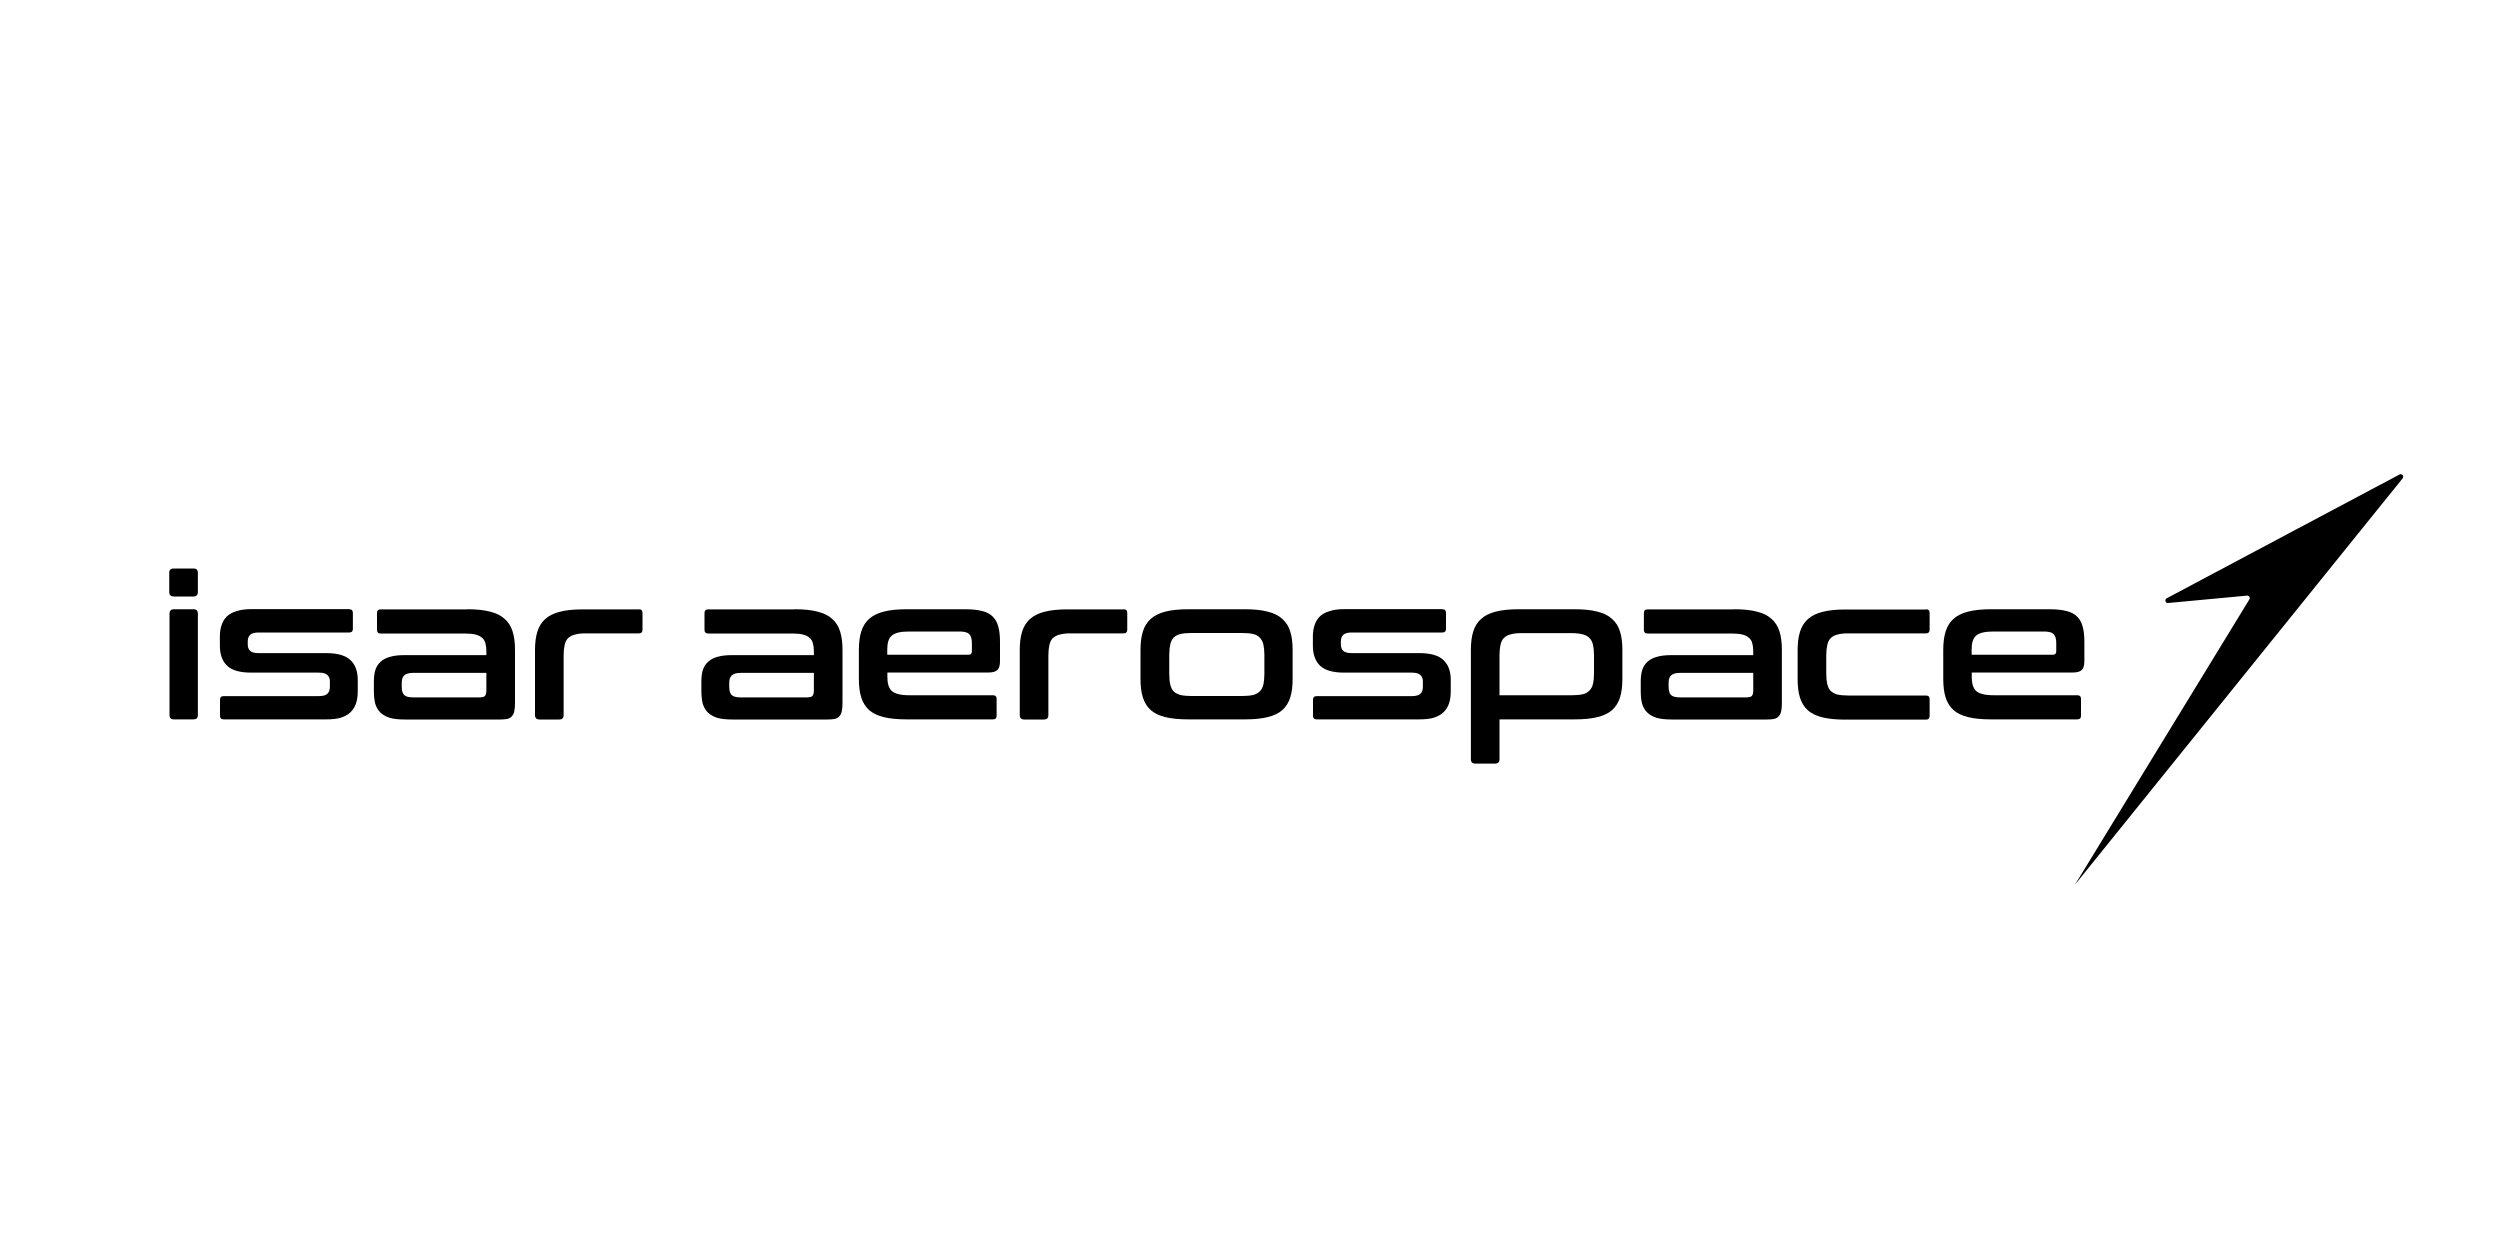 <?xml version="1.0" encoding="UTF-8"?>
<svg xmlns="http://www.w3.org/2000/svg" id="Logos" viewBox="0 0 200 100">
  <defs>
    <style>
      .cls-1 {
        stroke-width: 0px;
      }
    </style>
  </defs>
  <path class="cls-1" d="m63.59,48.74c.72,0,1.32.06,1.81.19.49.12.88.31,1.17.58.3.26.51.59.64,1.01.13.41.19.9.19,1.48v4.27c0,.26-.02.47-.06.64-.03.16-.1.29-.19.39-.09.1-.2.17-.35.21-.15.03-.34.05-.58.05h-7.64c-.47,0-.87-.04-1.19-.13-.31-.1-.56-.24-.75-.42-.19-.18-.33-.42-.42-.71-.07-.29-.11-.63-.11-1.03v-.77c0-.33.04-.63.11-.88.09-.27.22-.49.42-.67.19-.18.44-.32.75-.4.32-.1.72-.14,1.19-.14h6.53v-.3c0-.26-.03-.48-.08-.66s-.14-.33-.27-.43c-.13-.12-.3-.2-.53-.26-.22-.05-.51-.08-.87-.08h-6.71c-.19,0-.29-.1-.29-.29v-1.35c0-.19.1-.29.29-.29h6.94Zm1.06,7.04c.17,0,.29-.04.35-.11.07-.09.11-.23.11-.43v-1.41h-5.87c-.33,0-.57.07-.71.21-.13.13-.19.32-.19.58v.34c0,.29.06.5.19.64.14.13.37.19.71.19h5.41Z"></path>
  <path class="cls-1" d="m77.22,48.74c.55,0,.99.05,1.35.14s.65.24.85.45c.21.2.36.48.45.82.09.33.13.74.13,1.22v1.52c0,.34-.07.58-.22.72-.15.13-.38.19-.69.19h-8.1v.39c0,.5.12.87.35,1.09.25.22.72.34,1.41.34h6.69c.19,0,.29.1.29.29v1.35c0,.19-.1.29-.29.29h-6.91c-.73,0-1.34-.06-1.83-.18-.48-.12-.87-.3-1.17-.56-.29-.27-.5-.6-.63-1.01-.13-.42-.19-.91-.19-1.49v-2.31c0-.58.06-1.07.19-1.48.13-.42.34-.75.63-1.01.3-.27.69-.46,1.17-.58.49-.13,1.1-.19,1.83-.19h4.7,0Zm-6.24,3.64h6.5c.18,0,.27-.09.27-.27v-.67c0-.33-.07-.57-.21-.71s-.4-.21-.77-.21h-4.03c-.7,0-1.17.11-1.41.34-.24.21-.35.58-.35,1.09v.43Z"></path>
  <path class="cls-1" d="m89.89,48.74c.19,0,.29.1.29.29v1.35c0,.19-.1.29-.29.29h-4.27c-.34,0-.63.03-.85.1-.22.05-.41.15-.55.29-.13.13-.22.31-.27.55-.05.22-.08.5-.08.83v4.77c0,.24-.12.35-.35.35h-1.57c-.25,0-.37-.12-.37-.35v-5.2c0-.58.06-1.07.19-1.48.13-.42.34-.75.63-1.01.3-.27.69-.46,1.17-.58.49-.13,1.1-.19,1.83-.19h4.49Z"></path>
  <path class="cls-1" d="m99.6,48.74c.72,0,1.32.06,1.81.19.49.12.88.31,1.17.58.3.26.51.59.64,1.01.13.41.19.9.19,1.48v2.31c0,.58-.06,1.07-.19,1.49-.13.41-.34.74-.64,1.01-.29.26-.68.44-1.17.56-.49.12-1.1.18-1.81.18h-4.54c-.73,0-1.34-.06-1.83-.18-.48-.12-.87-.3-1.17-.56-.29-.27-.5-.6-.63-1.01-.13-.42-.19-.91-.19-1.49v-2.31c0-.58.06-1.07.19-1.48.13-.42.34-.75.63-1.01.3-.27.69-.46,1.17-.58.49-.13,1.1-.19,1.83-.19h4.54Zm-6.06,5.17c0,.34.03.63.08.85.05.22.14.41.27.55.14.13.32.22.55.29.22.05.51.08.85.08h4.09c.35,0,.64-.03.87-.08.22-.06.4-.16.53-.29.14-.14.24-.32.29-.55.05-.22.08-.51.08-.85v-1.52c0-.33-.03-.61-.08-.83s-.15-.41-.29-.55c-.13-.14-.3-.24-.53-.29-.22-.05-.51-.08-.87-.08h-4.09c-.34,0-.63.03-.85.08-.22.05-.41.15-.55.29-.13.14-.22.32-.27.55-.05.22-.08.5-.08.83v1.52Z"></path>
  <path class="cls-1" d="m115.39,48.74c.19,0,.29.1.29.29v1.28c0,.19-.1.29-.29.29h-7.24c-.33,0-.56.06-.69.19-.13.12-.19.29-.19.53v.24c0,.21.06.39.19.51.13.12.36.18.69.18h5.41c.9,0,1.54.19,1.92.56.39.37.58.9.58,1.59v.9c0,.35-.04.67-.13.95s-.23.51-.43.71c-.19.19-.45.34-.77.45-.32.1-.72.14-1.19.14h-8.21c-.19,0-.29-.1-.29-.29v-1.28c0-.19.1-.29.29-.29h7.6c.33,0,.56-.06.69-.18.14-.12.21-.32.21-.59v-.43c0-.21-.07-.38-.21-.5-.13-.12-.36-.18-.69-.18h-5.39c-.9,0-1.54-.18-1.93-.55s-.58-.91-.58-1.62v-.71c0-.33.04-.63.13-.9.09-.28.23-.51.42-.71.2-.19.47-.34.79-.43.32-.11.72-.16,1.19-.16h7.83Z"></path>
  <path class="cls-1" d="m125.98,48.74c.72,0,1.32.06,1.81.19.49.12.88.31,1.17.58.3.26.51.59.64,1.01.13.41.19.9.19,1.48v2.31c0,.58-.06,1.07-.19,1.49-.13.41-.34.74-.64,1.01-.29.26-.68.44-1.17.56-.49.12-1.1.18-1.81.18h-6.02v3.19c0,.24-.12.35-.35.35h-1.57c-.25,0-.37-.12-.37-.35v-8.74c0-.58.06-1.07.19-1.48.13-.42.34-.75.63-1.01.3-.27.69-.46,1.17-.58.49-.13,1.1-.19,1.83-.19h4.49Zm-6.02,6.88h5.79c.35,0,.64-.03.87-.08.22-.05.4-.15.53-.29.14-.14.24-.32.29-.55.05-.22.08-.51.08-.85v-1.43c0-.33-.03-.61-.08-.83-.05-.24-.15-.42-.29-.55-.13-.14-.3-.24-.53-.29-.23-.06-.51-.1-.87-.1h-4.04c-.34,0-.63.03-.85.1-.23.05-.41.15-.55.29-.13.13-.22.31-.27.55-.05.22-.08.5-.08.83v3.19h0Z"></path>
  <path class="cls-1" d="m138.74,48.74c.72,0,1.32.06,1.81.19.49.12.88.31,1.17.58.3.26.51.59.64,1.01.13.41.19.9.19,1.48v4.27c0,.26-.02.47-.06.64-.03.16-.1.29-.19.39s-.2.17-.35.21c-.15.03-.34.05-.58.05h-7.64c-.47,0-.87-.04-1.19-.13-.31-.1-.56-.24-.75-.42-.19-.18-.33-.42-.42-.71-.08-.29-.11-.63-.11-1.03v-.77c0-.33.04-.63.11-.88.09-.27.22-.49.42-.67.19-.18.44-.32.75-.4.32-.1.72-.14,1.19-.14h6.53v-.3c0-.26-.03-.48-.08-.66s-.14-.33-.27-.43c-.13-.12-.3-.2-.53-.26-.22-.05-.51-.08-.87-.08h-6.71c-.19,0-.29-.1-.29-.29v-1.35c0-.19.1-.29.29-.29h6.94Zm1.06,7.04c.17,0,.29-.04.35-.11.08-.09.11-.23.11-.43v-1.41h-5.87c-.33,0-.57.07-.71.21-.13.13-.19.32-.19.58v.34c0,.29.06.5.19.64.14.13.37.19.71.19h5.41,0Z"></path>
  <path class="cls-1" d="m154.08,48.74c.19,0,.29.1.29.29v1.35c0,.19-.1.29-.29.29h-6.23c-.35,0-.64.03-.87.1-.22.05-.4.15-.53.29-.13.13-.22.31-.27.55-.05.22-.08.5-.08.83v1.43c0,.34.03.63.08.85.05.22.14.41.27.55.13.13.31.22.53.29.22.05.51.08.87.08h6.23c.19,0,.29.1.29.29v1.35c0,.19-.1.29-.29.29h-6.45c-.73,0-1.34-.06-1.83-.18-.48-.12-.87-.3-1.17-.56-.29-.27-.5-.6-.63-1.01-.13-.42-.19-.91-.19-1.49v-2.31c0-.58.06-1.07.19-1.48.13-.42.34-.75.63-1.01.3-.27.69-.46,1.17-.58.49-.13,1.1-.19,1.83-.19h6.45v-.02Z"></path>
  <path class="cls-1" d="m163.97,48.74c.55,0,.99.05,1.35.14s.65.24.85.45c.21.2.36.48.45.82.09.33.13.74.13,1.22v1.52c0,.34-.07.58-.22.72-.15.13-.38.19-.69.19h-8.1v.39c0,.5.12.87.35,1.09.25.22.72.34,1.41.34h6.69c.19,0,.29.1.29.29v1.35c0,.19-.1.29-.29.29h-6.91c-.73,0-1.34-.06-1.83-.18-.48-.12-.87-.3-1.17-.56-.29-.27-.5-.6-.63-1.01-.13-.42-.19-.91-.19-1.49v-2.31c0-.58.06-1.07.19-1.48.13-.42.34-.75.63-1.01.3-.27.69-.46,1.17-.58.49-.13,1.1-.19,1.83-.19h4.7-.01Zm-6.24,3.64h6.5c.18,0,.27-.09.27-.27v-.67c0-.33-.07-.57-.21-.71s-.39-.21-.77-.21h-4.03c-.7,0-1.17.11-1.41.34-.24.21-.35.58-.35,1.09v.43h0Z"></path>
  <path class="cls-1" d="m15.48,48.74c.24,0,.35.12.35.37v8.09c0,.24-.12.35-.35.35h-1.57c-.24,0-.35-.12-.35-.35v-8.09c0-.25.12-.37.35-.37h1.57Zm0-3.26c.24,0,.35.12.35.35v1.52c0,.25-.12.37-.35.37h-1.57c-.25,0-.37-.12-.37-.37v-1.52c0-.24.12-.35.37-.35h1.57Z"></path>
  <path class="cls-1" d="m27.94,48.74c.19,0,.29.1.29.29v1.28c0,.19-.1.29-.29.29h-7.24c-.33,0-.56.06-.69.19-.13.12-.19.29-.19.53v.24c0,.21.06.39.19.51.13.12.36.18.69.18h5.41c.9,0,1.54.19,1.93.56.39.37.58.9.58,1.59v.9c0,.35-.04.67-.13.95-.09.28-.23.51-.43.71-.19.19-.45.34-.77.45-.32.1-.72.14-1.19.14h-8.21c-.19,0-.29-.1-.29-.29v-1.28c0-.19.1-.29.29-.29h7.6c.33,0,.56-.06.69-.18.14-.12.21-.32.21-.59v-.43c0-.21-.07-.38-.21-.5-.13-.12-.36-.18-.69-.18h-5.39c-.9,0-1.54-.18-1.93-.55-.39-.37-.58-.91-.58-1.62v-.71c0-.33.04-.63.13-.9.09-.28.22-.51.42-.71.2-.19.47-.34.79-.43.32-.11.72-.16,1.19-.16h7.83,0Z"></path>
  <path class="cls-1" d="m37.39,48.74c.72,0,1.32.06,1.81.19.49.12.88.31,1.17.58.3.26.51.59.64,1.01.13.41.19.9.19,1.48v4.27c0,.26-.02.47-.06.64-.03.16-.1.29-.19.39s-.2.17-.35.21c-.15.03-.34.05-.58.05h-7.64c-.47,0-.87-.04-1.19-.13-.31-.1-.56-.24-.75-.42-.19-.18-.33-.42-.42-.71-.07-.29-.11-.63-.11-1.03v-.77c0-.33.04-.63.11-.88.09-.27.22-.49.42-.67.19-.18.44-.32.75-.4.32-.1.72-.14,1.19-.14h6.53v-.3c0-.26-.03-.48-.08-.66-.05-.18-.14-.33-.27-.43-.13-.12-.3-.2-.53-.26-.22-.05-.51-.08-.87-.08h-6.71c-.19,0-.29-.1-.29-.29v-1.35c0-.19.1-.29.29-.29h6.94Zm1.06,7.04c.17,0,.29-.04.35-.11.07-.09.11-.23.11-.43v-1.41h-5.87c-.33,0-.57.07-.71.21-.13.13-.19.32-.19.58v.34c0,.29.06.5.19.64.14.13.37.19.71.19h5.41Z"></path>
  <path class="cls-1" d="m51.11,48.74c.19,0,.29.1.29.29v1.35c0,.19-.1.29-.29.29h-4.27c-.34,0-.63.03-.85.1-.22.05-.41.15-.55.29-.13.13-.22.31-.27.55-.05.22-.08.5-.08.83v4.77c0,.24-.12.35-.35.35h-1.57c-.25,0-.37-.12-.37-.35v-5.2c0-.58.06-1.07.19-1.48.13-.42.34-.75.63-1.01.3-.27.69-.46,1.17-.58.49-.13,1.1-.19,1.83-.19h4.49,0Z"></path>
  <path class="cls-1" d="m192.21,38.27l-26.21,32.5,13.95-22.82c.09-.14-.03-.32-.19-.3l-6.31.59c-.22.02-.31-.27-.11-.38l18.62-9.9c.19-.1.39.13.25.3h0Z"></path>
</svg>
